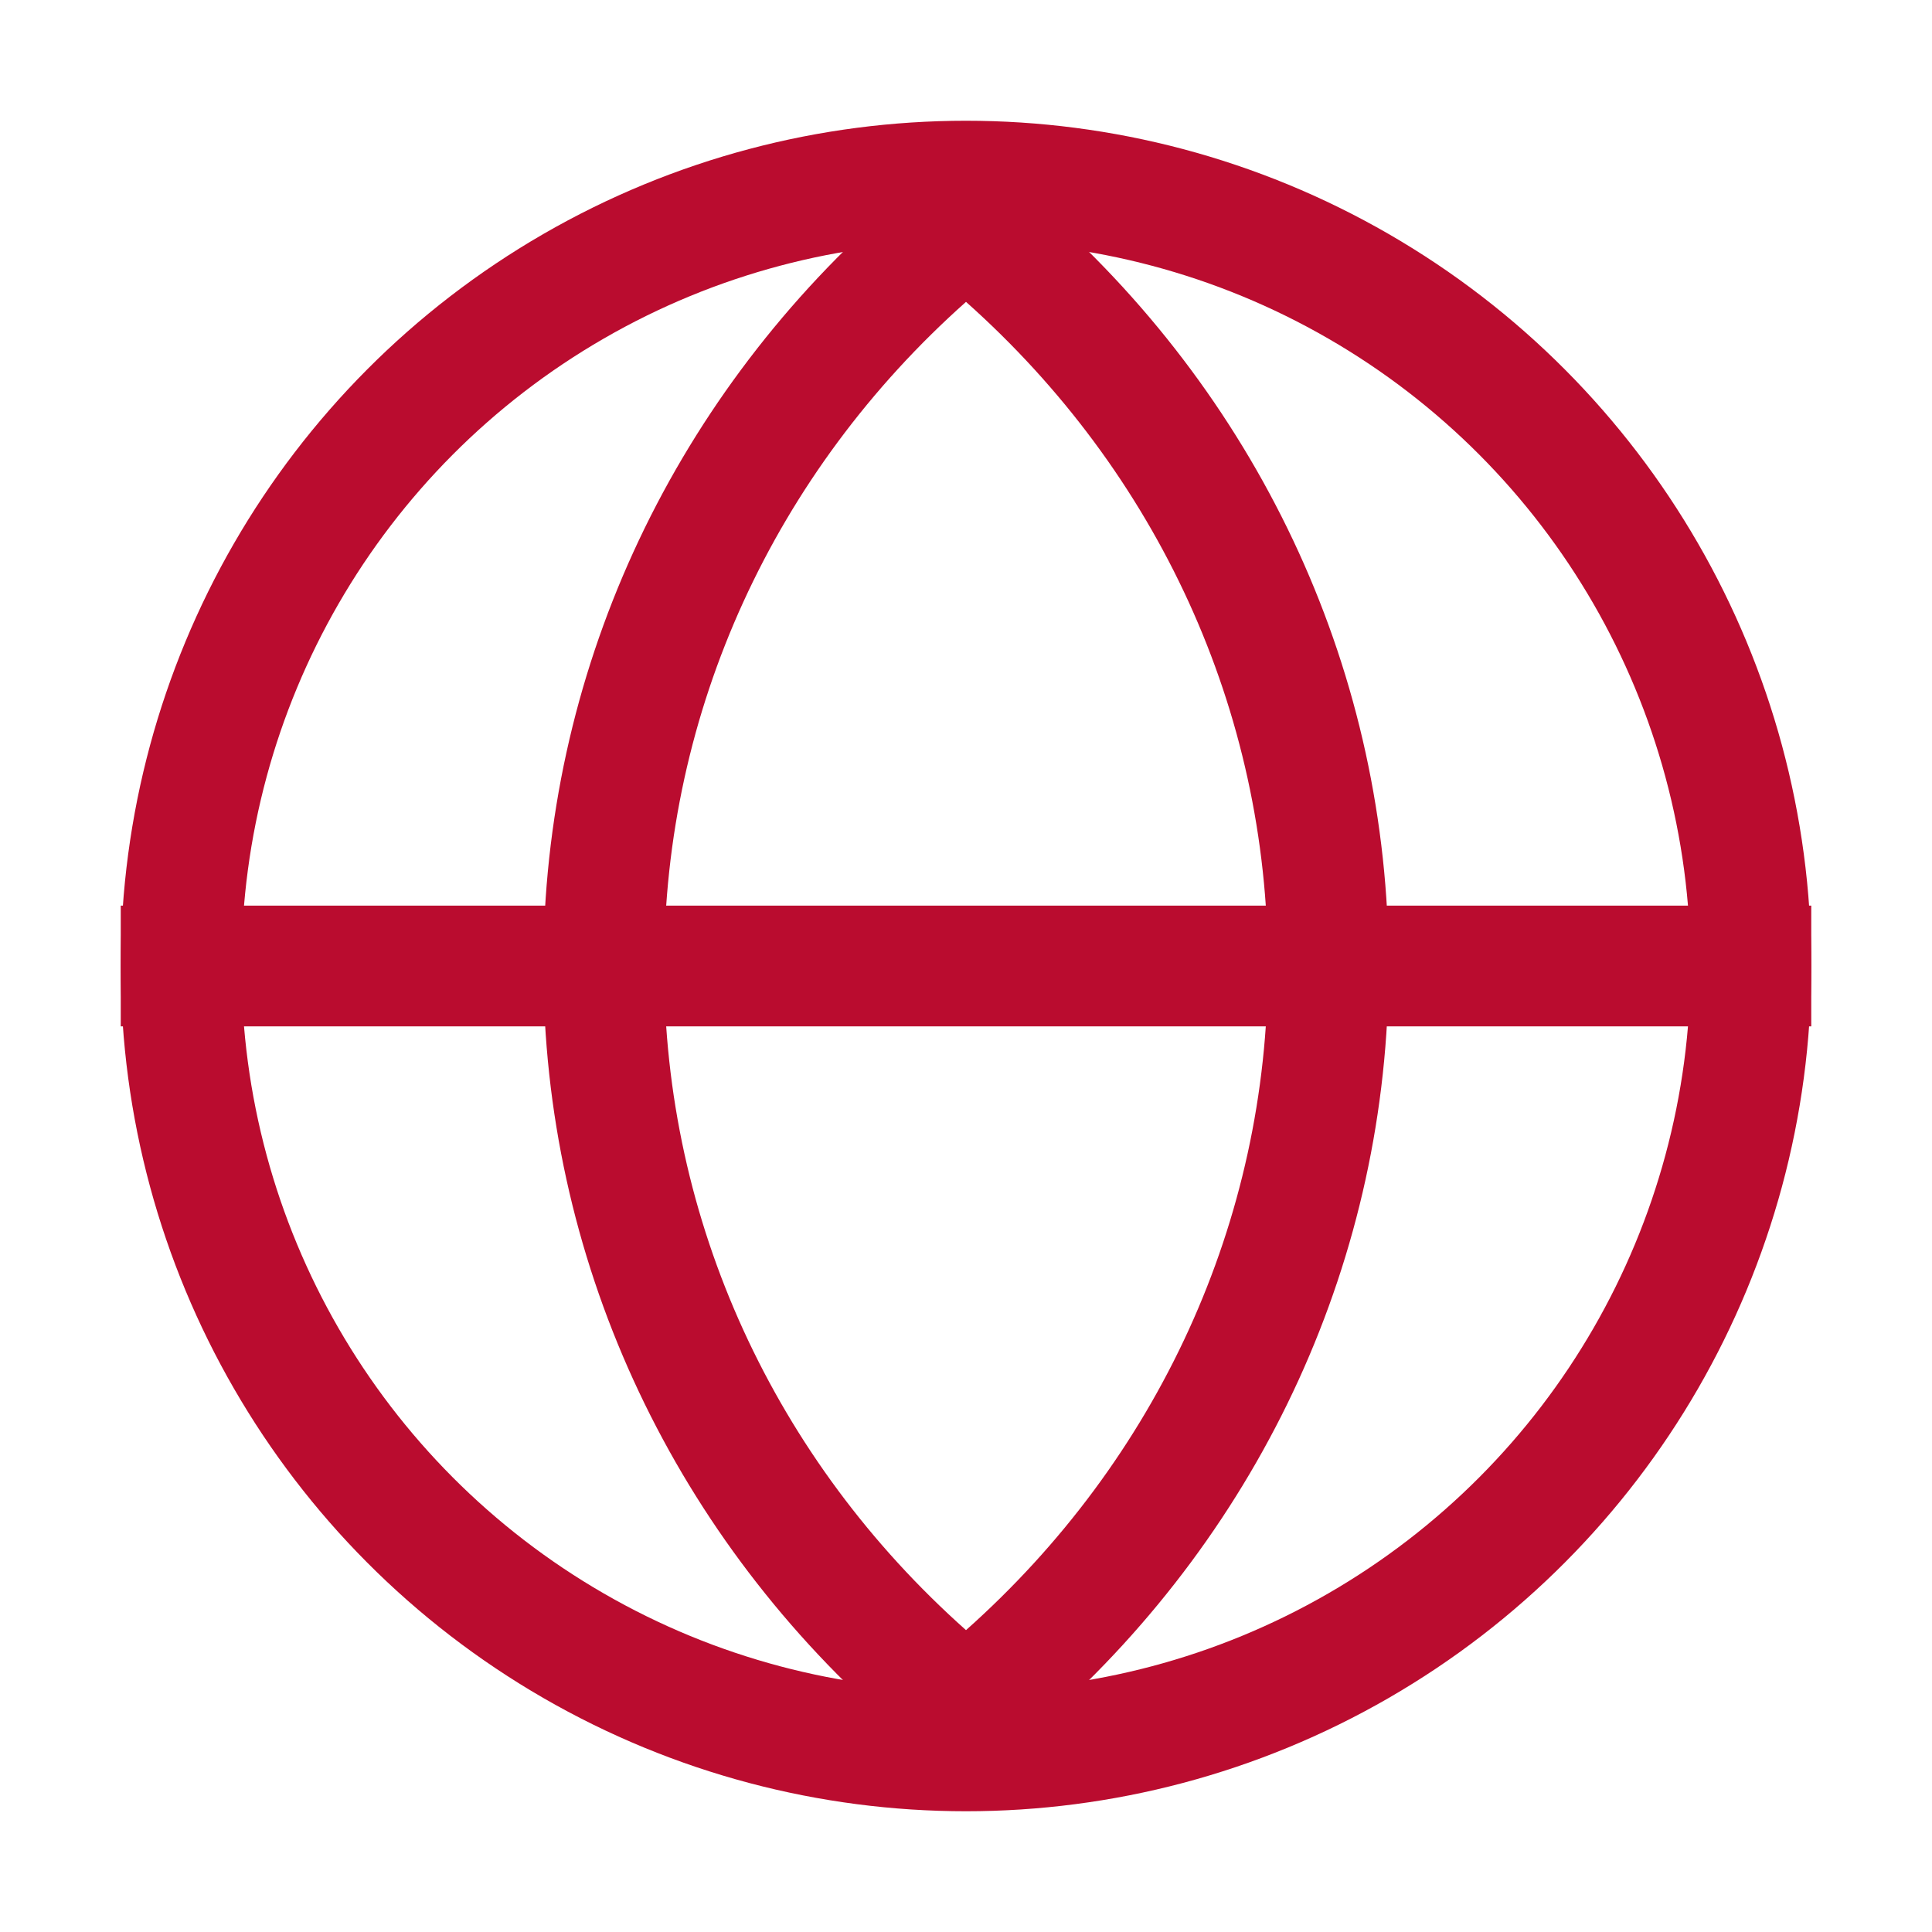 <?xml version="1.0" encoding="UTF-8"?>
<svg width="32px" height="32px" viewBox="0 0 32 32" version="1.1" xmlns="http://www.w3.org/2000/svg" xmlns:xlink="http://www.w3.org/1999/xlink">
    <!-- Generator: Sketch 56.3 (81716) - https://sketch.com -->
    <title>Services-2</title>
    <desc>Created with Sketch.</desc>
    <g id="页面-1" stroke="none" stroke-width="1" fill="none" fill-rule="evenodd">
        <g id="Apple-TV" transform="translate(-532, -476)">
            <g id="Services-2" transform="translate(532, 476)">
                <g id="icon" transform="translate(2, 2)">
                    <circle id="椭圆形" stroke="#BA0C2F" stroke-width="2" cx="14" cy="14" r="13"></circle>
                    <path d="M13.335,25.747 C9.959,22.743 8,18.523 8,14 C8,9.477 9.959,5.257 13.335,2.253 L14,1.661 L14.665,2.253 C18.041,5.257 20,9.477 20,14 C20,18.523 18.041,22.743 14.665,25.747 L14,26.339 L13.335,25.747 Z" id="形状结合" stroke="#BA0C2F" stroke-width="2"></path>
                    <rect id="矩形" fill="#BA0C2F" x="0" y="13" width="28" height="2"></rect>
                </g>
            </g>
        </g>
    </g>
</svg>